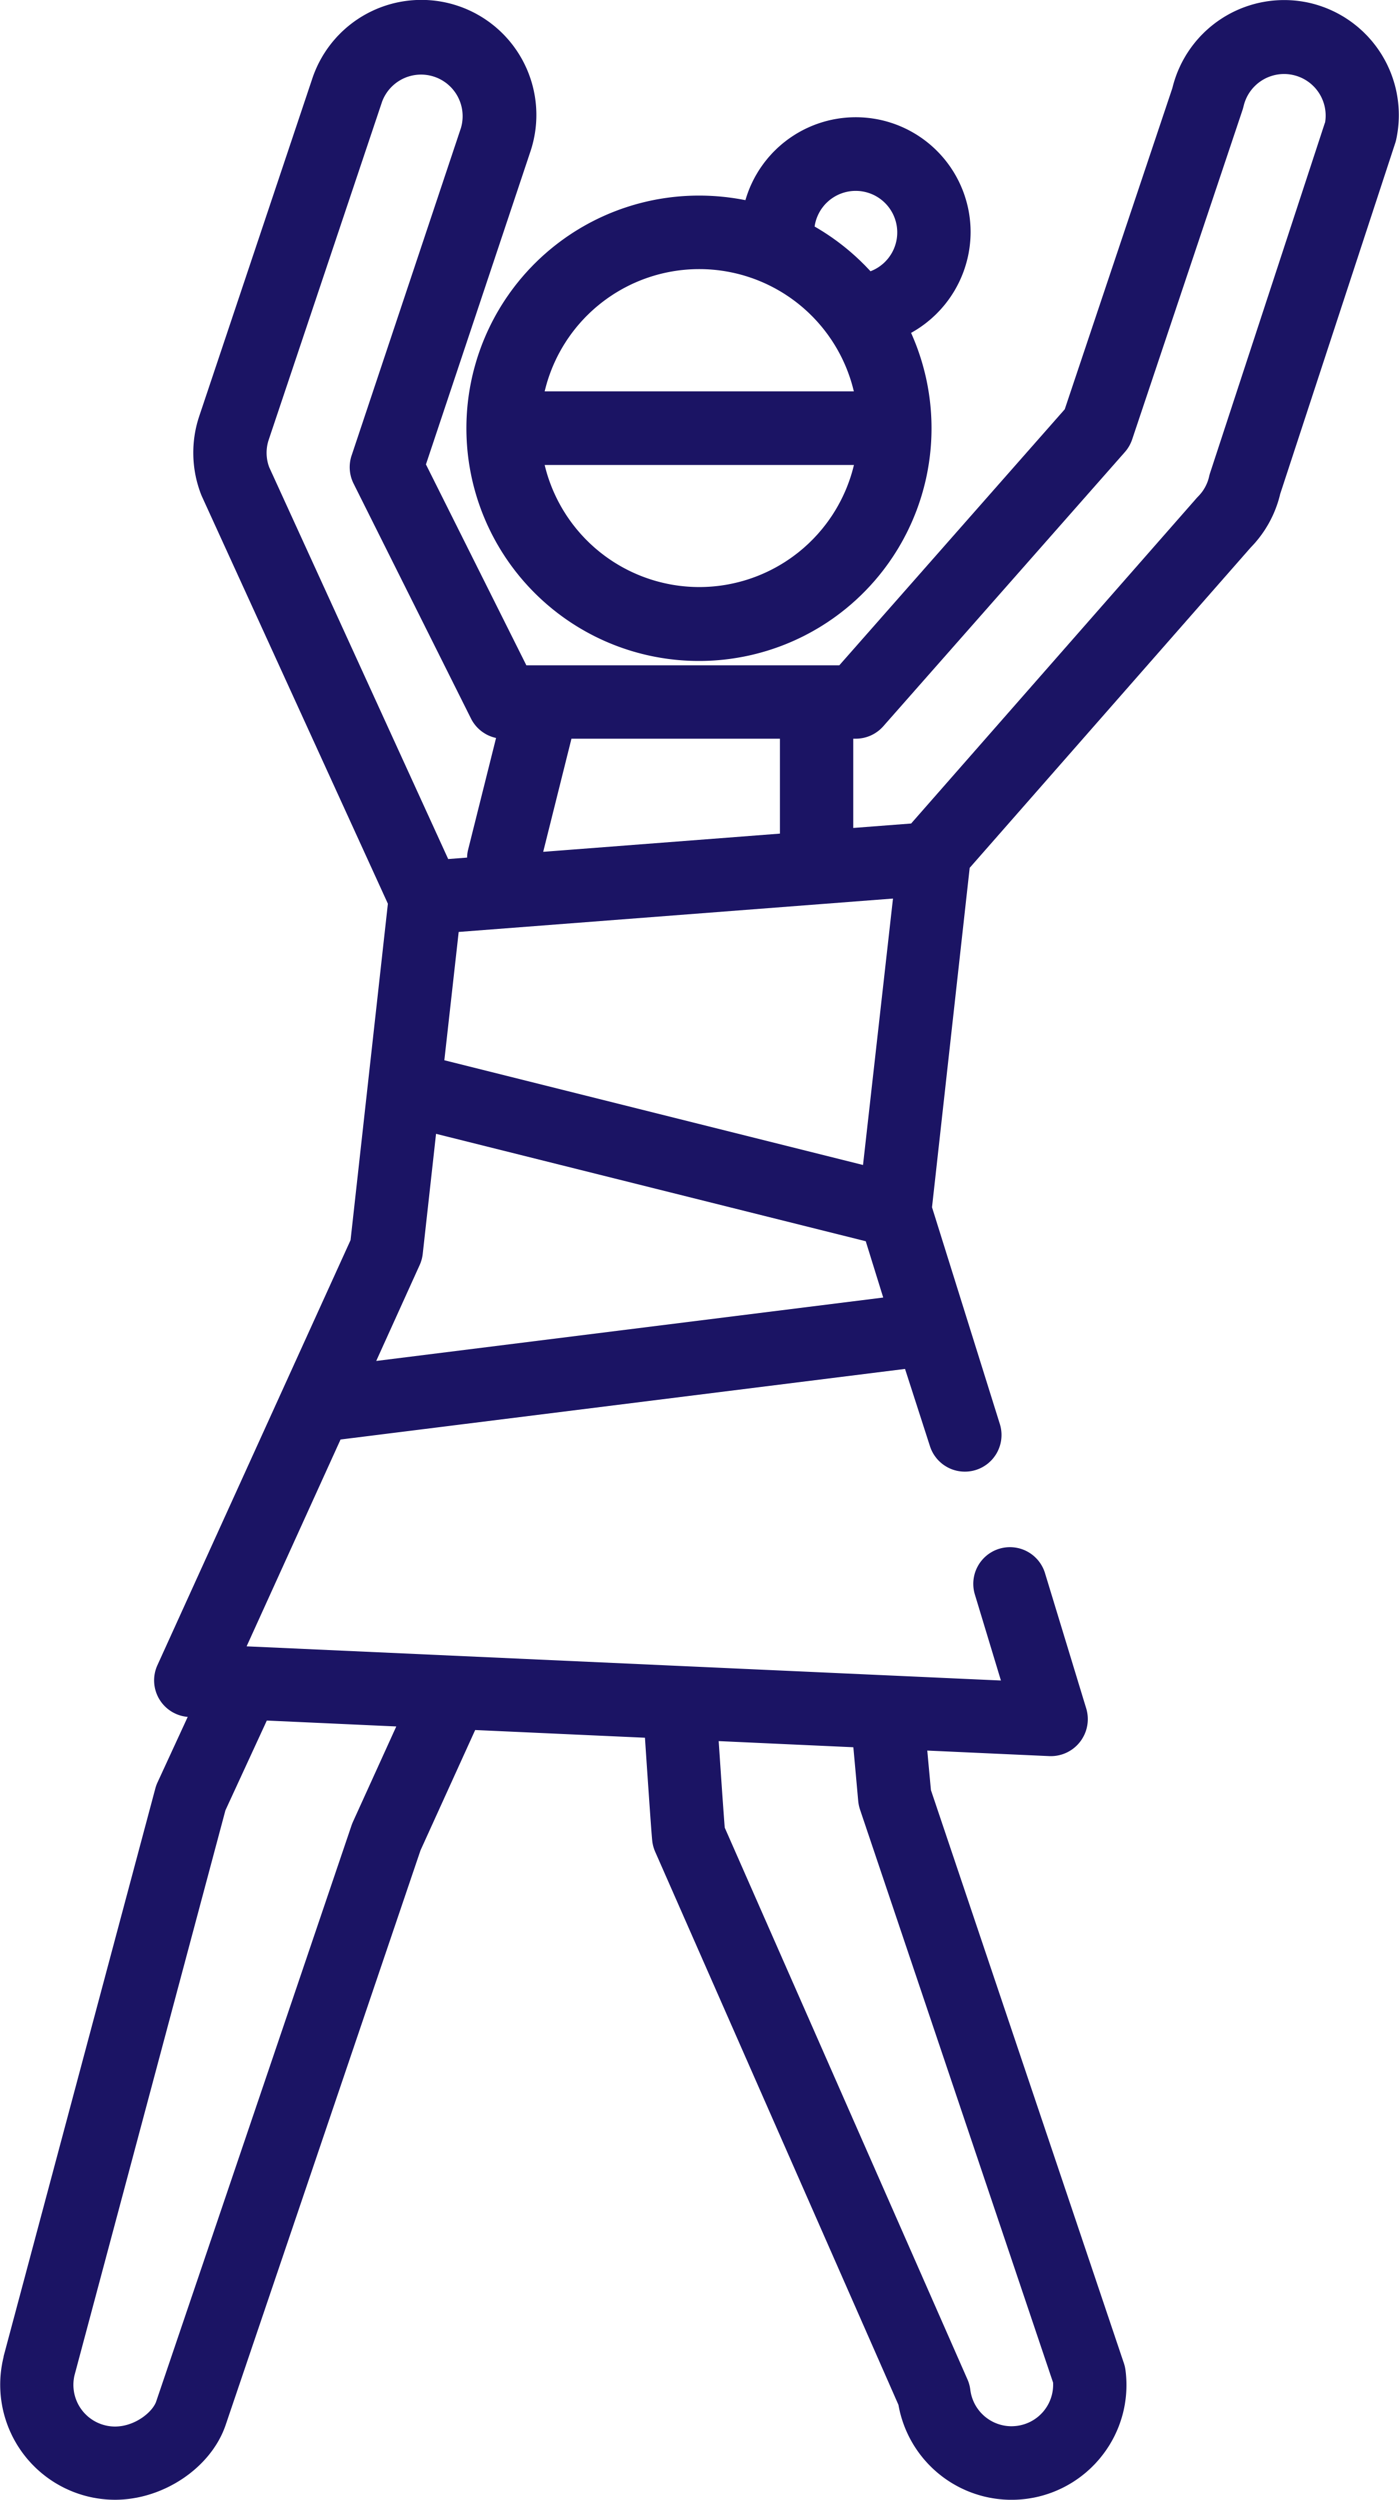 <svg xmlns="http://www.w3.org/2000/svg" viewBox="0 0 286.7 512"><defs><style>.cls-1{fill:#1b1464;}</style></defs><g id="Calque_2" data-name="Calque 2"><g id="Capa_1" data-name="Capa 1"><path class="cls-1" d="M268.26.57a23.57,23.57,0,0,0-28,17.46l-22.06,65.8L172,136.27H107.87L87.29,95.12,108.71,31A23.55,23.55,0,0,0,64,16.09L40.81,85.3a23.61,23.61,0,0,0,.41,16c.05.13.11.26.16.38L79.49,185.1,71.84,254,32.26,341.06a7.5,7.5,0,0,0,6.21,10.59l-6.19,13.42a7.28,7.28,0,0,0-.44,1.21L.74,482.62a.53.53,0,0,0,0,.12A23.57,23.57,0,0,0,23.56,512c9.92,0,19.66-6.54,22.66-15.25L86.17,379l11.21-24.66,34.79,1.58c1.31,19.56,1.45,20.7,1.51,21.25a7.65,7.65,0,0,0,.58,2.09l49.86,113.3a23.54,23.54,0,0,0,41.77,10.35,23.41,23.41,0,0,0,4.77-17.38,7.44,7.44,0,0,0-.33-1.47L190.78,366.65c-.13-1.34-.39-4.16-.75-8.1l25.07,1.14a7.58,7.58,0,0,0,7.52-9.71l-8.47-27.79a7.51,7.51,0,1,0-14.36,4.42l5.33,17.59-154.58-7,19.25-42.36,115.68-14.46,5.08,15.74a7.51,7.51,0,1,0,14.36-4.42L191,247.27l7.72-69.52,57.58-65.6a23.39,23.39,0,0,0,6.06-11l23.56-71.82c.08-.24.14-.48.2-.72A23.58,23.58,0,0,0,268.26.57Zm-93.38,357.3c.62,6.85,1,11.06,1,11.06a8.21,8.21,0,0,0,.36,1.69L215.81,488a8.5,8.5,0,0,1-7.46,8.87,9.45,9.45,0,0,1-1.07.07,8.52,8.52,0,0,1-8.43-7.46,7.6,7.6,0,0,0-.57-2.1L148.52,374.33c-.14-1.75-.47-6.26-1.24-17.72ZM54.68,352.4l26.53,1.21-8.87,19.51c-.1.23-.2.46-.28.7L32,491.89C31.27,494,27.7,497,23.56,497a8.54,8.54,0,0,1-8.28-10.54L46.2,370.78Zm62.43-201.1h42.72v19.44l-48.51,3.73ZM55.16,95.68a8.44,8.44,0,0,1-.09-5.61L78.29,20.86a8.52,8.52,0,0,1,16.16,5.38L72.05,93.31a7.53,7.53,0,0,0,.41,5.74l24.05,48.1a7.51,7.51,0,0,0,5.15,4L95.94,174a7.34,7.34,0,0,0-.22,1.65l-3.87.3ZM77.1,278.75,86,259.11a7.51,7.51,0,0,0,.63-2.28l2.73-24.6,88.06,22L181,265.76Zm99.76-40.14-85.8-21.45L94,190.88l89-6.84ZM271.53,25.1,248,96.83c-.08.23-.14.47-.2.71a8.39,8.39,0,0,1-2.29,4.17c-.11.12-.23.24-.33.36l-58.46,66.6-11.86.91V151.3h.51a7.52,7.52,0,0,0,5.69-2.6l49.43-56.07A7.58,7.58,0,0,0,232,90.05l22.65-67.58c.08-.25.15-.51.21-.76a8.52,8.52,0,0,1,16.69,3.39Z"/><path class="cls-1" d="M198.91,47.6A23.54,23.54,0,0,0,152.76,41a48.33,48.33,0,0,0-9.46-.94,47.66,47.66,0,1,0,43.41,28.12A23.67,23.67,0,0,0,198.91,47.6ZM143.3,120.24a32.61,32.61,0,0,1-31.68-25H175A32.61,32.61,0,0,1,143.3,120.24ZM111.62,80.16a32.56,32.56,0,0,1,63.36,0Zm66.77-24.6a47.94,47.94,0,0,0-11.45-9.16,8.51,8.51,0,1,1,11.45,9.16Z"/></g></g></svg>